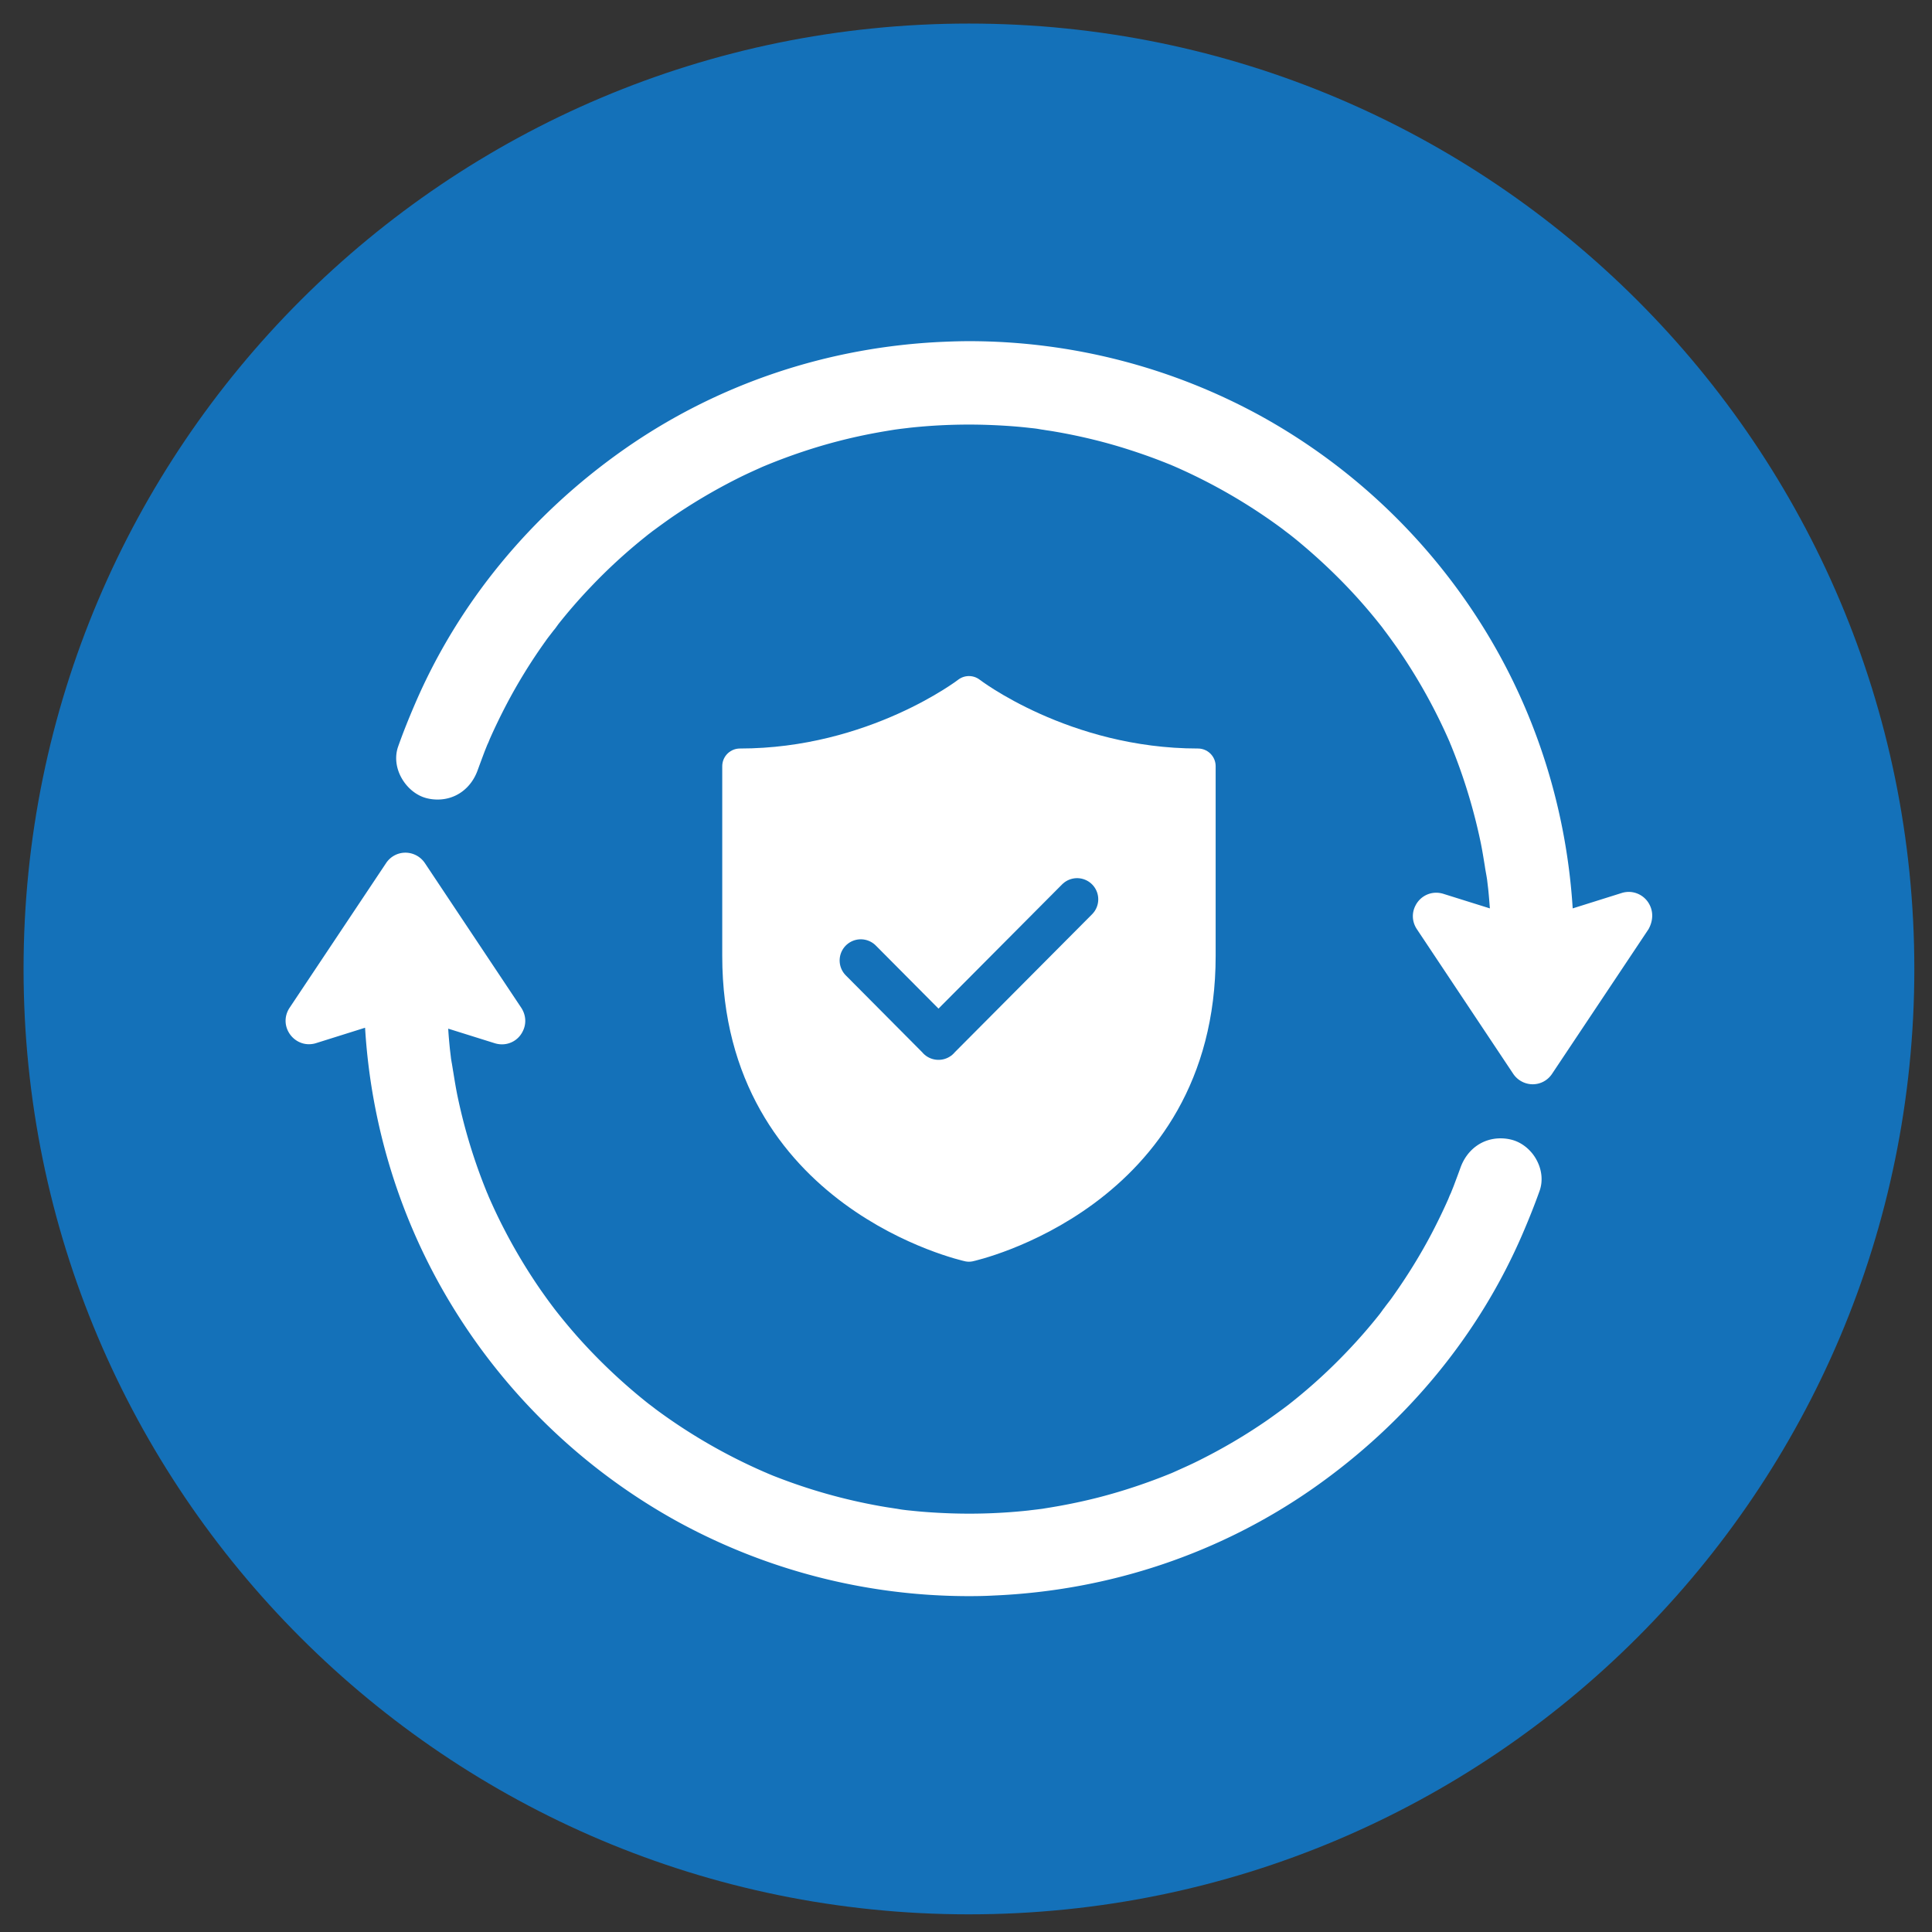 <svg version="1.1" id="Layer_1" xmlns="http://www.w3.org/2000/svg" x="0" y="0" viewBox="472 302 164 164" overflow="hidden">
  <rect x="472" y="302" width="164" height="164" fill="#333333" stroke="none"/>
  <style>
    .st1{fill:#fff}
  </style>
  <path d="M554.25 464.5c44.32 0 80.25-35.93 80.25-80.25S598.57 304 554.25 304 474 339.93 474 384.25s35.93 80.25 80.25 80.25" style="fill:#1471b9"/>
  <path class="st1" d="M600.24 398.73c-.29-.07-.58-.1-.87-.1-1.55 0-2.85.96-3.4 2.5-.19.53-.38 1.03-.56 1.51-.08.21-.17.42-.25.63-.07.14-.13.28-.18.41-.01.03-.03.07-.04.1-.43.97-.9 1.94-1.39 2.88-.98 1.87-2.11 3.69-3.34 5.42-.13.19-.27.37-.41.55-.1.13-.2.26-.3.4-.05.06-.1.12-.13.17-.07.1-.19.26-.24.33a45 45 0 0 1-2.74 3.15 46 46 0 0 1-4.66 4.28c-.11.09-.23.18-.34.27l-.17.13-.35.26q-.63.465-1.29.93a47 47 0 0 1-5.6 3.32q-.675.345-1.38.66c-.24.11-.49.22-.73.33l-.38.17c-2.07.85-4.15 1.54-6.16 2.06-1.08.28-2.19.52-3.28.72-.49.09-.99.17-1.48.25-.1.02-.37.05-.37.05-.3.04-.6.07-.9.11a47 47 0 0 1-6.67.24c-1.1-.04-2.22-.11-3.32-.23-.24-.02-.48-.05-.71-.08-.09-.01-.31-.05-.43-.07-.1-.02-.15-.02-.2-.03-.12-.02-.25-.04-.38-.06-.29-.04-.57-.09-.86-.14a47 47 0 0 1-8.89-2.5c-.24-.09-.47-.19-.71-.29-.08-.04-.16-.07-.23-.1a47 47 0 0 1-9.23-5.33l-.27-.21c-.11-.08-.21-.16-.32-.24l-.19-.15a48 48 0 0 1-5.56-5.22c-.67-.74-1.32-1.51-1.94-2.29l-.19-.24-.17-.22c-.08-.11-.16-.21-.24-.32-.3-.4-.59-.81-.88-1.22a47 47 0 0 1-3.17-5.29c-.46-.89-.89-1.81-1.29-2.73a2 2 0 0 0-.11-.26c-.09-.23-.18-.45-.27-.68a47 47 0 0 1-2.23-7.5c-.14-.67-.25-1.36-.36-2.04-.04-.22-.07-.44-.11-.66a.4.4 0 0 0-.02-.11c-.02-.13-.06-.35-.07-.44-.03-.29-.07-.57-.1-.86-.05-.52-.1-1.05-.13-1.58v-.05l3.96 1.24q.3.09.6.09c.73 0 1.4-.4 1.74-1.06.35-.65.31-1.41-.1-2.04l-8.18-12.28a2 2 0 0 0-1.65-.89c-.67 0-1.28.33-1.65.89l-8.19 12.28c-.41.62-.45 1.38-.1 2.03s1.02 1.06 1.74 1.06c.2 0 .41-.03.6-.09l4.17-1.31c.5 8.29 2.98 16.31 7.24 23.37a51.6 51.6 0 0 0 19.14 18.47 51.5 51.5 0 0 0 24.83 6.41c.7 0 1.41-.01 2.11-.05 9.86-.41 19.25-3.57 27.17-9.11 7.95-5.57 14.1-13.05 17.79-21.65.58-1.35 1.03-2.5 1.42-3.59.3-.84.2-1.81-.28-2.67-.46-.84-1.28-1.49-2.17-1.69m11.77-19.96a1.99 1.99 0 0 0-1.74-1.06c-.2 0-.41.03-.6.09l-4.17 1.31c-.52-8.26-2.99-16.24-7.23-23.27a51.6 51.6 0 0 0-19.14-18.47 51.5 51.5 0 0 0-24.83-6.41c-.7 0-1.41.02-2.12.05-9.86.41-19.25 3.57-27.17 9.11-7.95 5.57-14.1 13.05-17.79 21.65-.58 1.35-1.03 2.49-1.42 3.59-.3.84-.2 1.81.28 2.67.49.88 1.31 1.54 2.2 1.74.29.07.58.1.87.1 1.55 0 2.85-.96 3.4-2.5.19-.52.38-1.03.56-1.51.08-.21.17-.42.25-.63.07-.14.13-.28.18-.41.01-.03.03-.07.04-.1.43-.97.9-1.94 1.39-2.88.98-1.87 2.1-3.69 3.34-5.42.13-.19.27-.37.41-.55l.3-.39c.06-.06.1-.12.14-.17.07-.1.19-.26.23-.32a45 45 0 0 1 2.74-3.15c1.45-1.53 3.02-2.97 4.66-4.28.11-.09.22-.18.34-.27l.17-.13c.11-.09.23-.17.35-.26q.63-.465 1.29-.93a48 48 0 0 1 5.6-3.32c.45-.23.92-.45 1.38-.66.24-.11.49-.22.73-.33.11-.05.38-.16.38-.16 2.07-.85 4.14-1.54 6.16-2.06 1.08-.28 2.18-.52 3.28-.72.49-.09.99-.17 1.48-.25l.37-.05c.3-.04.6-.07.9-.11a47 47 0 0 1 6.67-.24c1.1.04 2.22.11 3.32.23.24.03.48.05.71.08.09.01.31.05.43.07.1.02.15.02.2.03.12.02.25.04.38.06.29.04.57.09.86.14 2.03.36 4.05.85 6.01 1.48.97.31 1.94.65 2.88 1.02.24.09.47.19.71.28.08.04.16.07.23.1a47 47 0 0 1 9.23 5.33l.27.21c.11.08.21.16.32.24l.19.15c.41.32.81.66 1.21 1 1.53 1.31 3 2.73 4.35 4.22.67.74 1.32 1.51 1.94 2.29l.19.24.17.23c.08.11.16.21.24.32.29.39.59.81.88 1.22a47 47 0 0 1 4.46 8.01c.03.09.07.18.11.27.09.23.18.45.27.68a47.6 47.6 0 0 1 2.23 7.5c.14.67.25 1.37.36 2.04.03.22.07.44.11.66.01.04.01.08.02.11.02.12.06.35.07.44.03.28.07.57.1.86.05.5.09 1.02.13 1.53l-3.96-1.24q-.3-.09-.6-.09c-.73 0-1.4.41-1.74 1.06-.35.65-.31 1.41.1 2.03l8.18 12.28a2 2 0 0 0 1.65.89c.67 0 1.28-.33 1.65-.89l8.19-12.28c.38-.69.42-1.45.07-2.1"/>
  <path class="st1" d="M554.25 407.6s19.44-4.25 19.44-24.45v-16.11c-11.47 0-19.44-6.15-19.44-6.15s-7.97 6.15-19.44 6.15v16.11c0 20.21 19.44 24.45 19.44 24.45"/>
  <path d="M554.25 407.6s19.44-4.25 19.44-24.45v-16.11c-11.47 0-19.44-6.15-19.44-6.15s-7.97 6.15-19.44 6.15v16.11c0 20.21 19.44 24.45 19.44 24.45" style="fill:none;stroke:#fff;stroke-width:3.004;stroke-linecap:round;stroke-linejoin:round;stroke-miterlimit:10"/>
  <path d="m545.07 383.53 6.6 6.64m11.76-11.83-11.77 11.83" style="fill:none;stroke:#1471b9;stroke-width:3.593;stroke-linecap:round;stroke-linejoin:round;stroke-miterlimit:10"/>
</svg>
